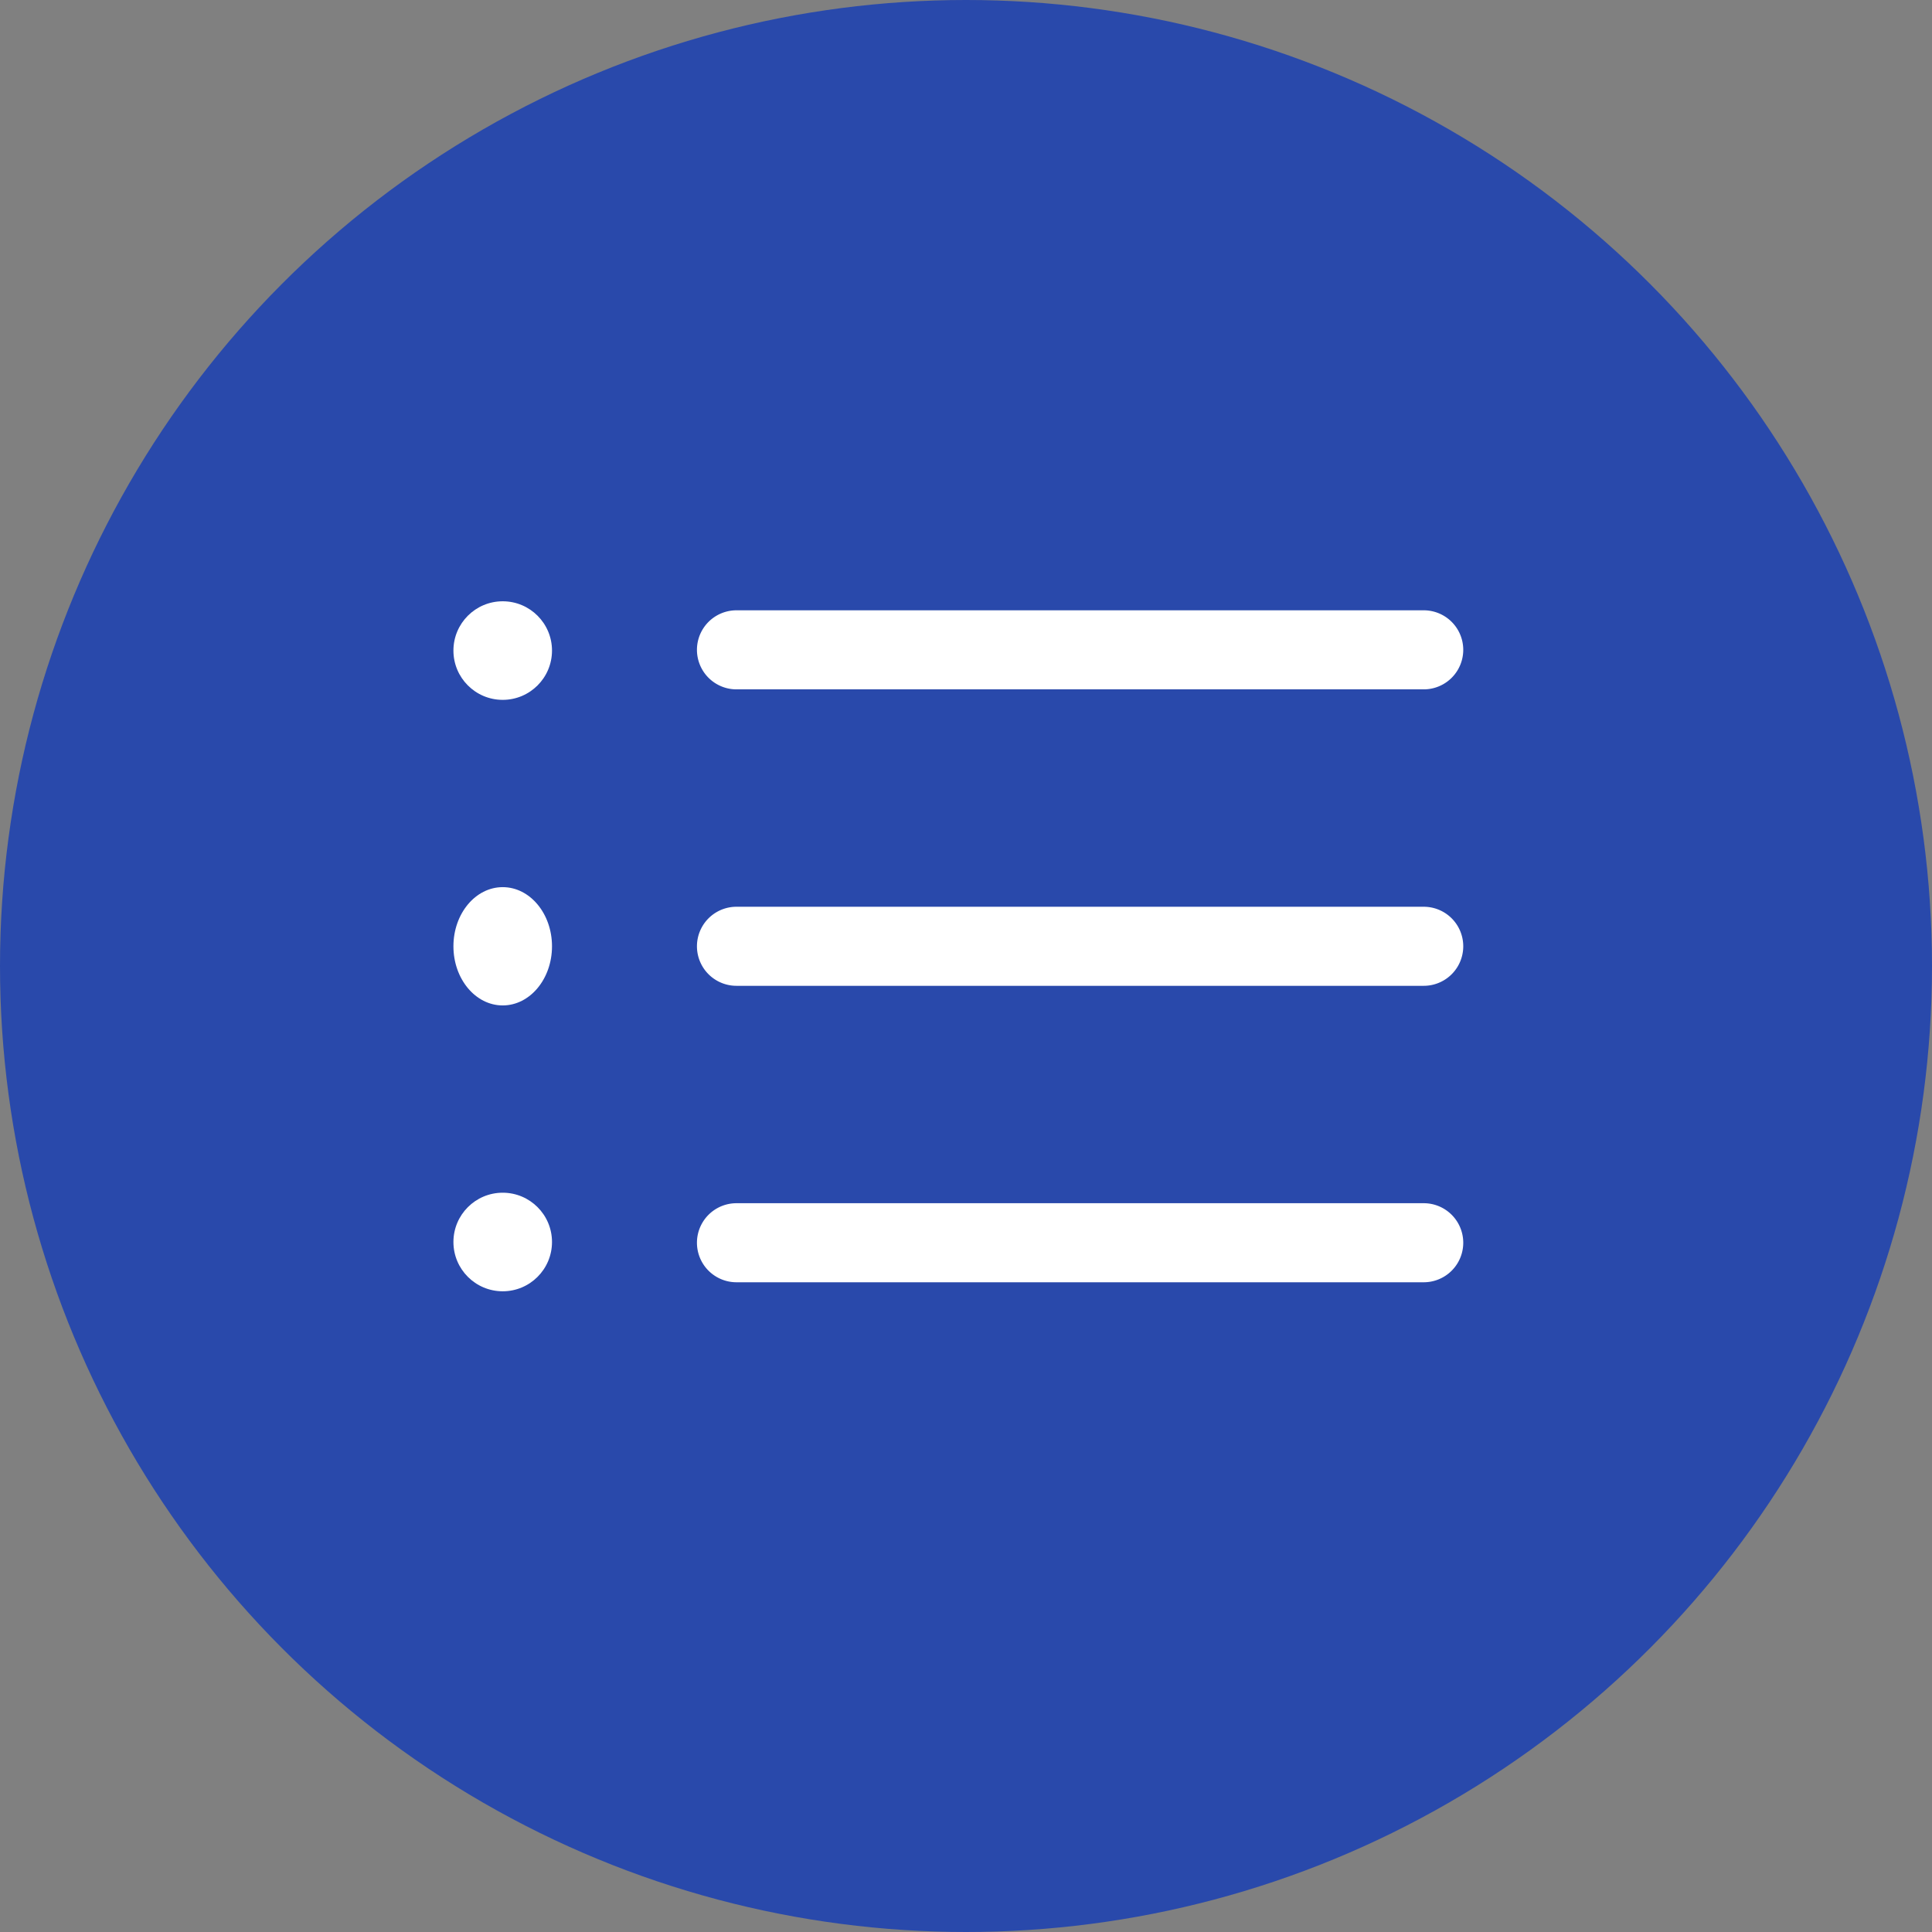 <svg xmlns="http://www.w3.org/2000/svg" width="196" height="196" viewBox="0 0 196 196"><rect x="0" y="0" width="196" height="196" fill="#808080" stroke="none"/><defs><style>.a{fill:#2949ab;}.b{fill:#fff;}</style></defs><g transform="translate(-425 -670)"><circle class="a" cx="98" cy="98" r="98" transform="translate(425 670)"/><g transform="translate(470.791 651.512)"><g transform="translate(24.914 110.478)"><g transform="translate(0 0)"><path class="b" d="M197.993,236H128.272a4.01,4.01,0,1,0,0,8.02h69.721a4.01,4.01,0,1,0,0-8.02Z" transform="translate(-124.262 -236)"/></g></g><g transform="translate(24.914 80.403)"><g transform="translate(0 0)"><path class="b" d="M197.993,86H128.272a4.01,4.01,0,1,0,0,8.02h69.721a4.01,4.01,0,1,0,0-8.02Z" transform="translate(-124.262 -86)"/></g></g><g transform="translate(24.914 140.553)"><path class="b" d="M197.993,386H128.272a4.01,4.01,0,0,0,0,8.02h69.721a4.01,4.01,0,0,0,0-8.02Z" transform="translate(-124.262 -386)"/></g><g transform="translate(0 79)"><circle class="b" cx="5" cy="5" r="5" transform="translate(0.209 0.488)"/></g><g transform="translate(0 108.855)"><g transform="translate(0 0)"><ellipse class="b" cx="5" cy="6" rx="5" ry="6" transform="translate(0.209 -0.367)"/></g></g><g transform="translate(0 139.274)"><g transform="translate(0 0)"><circle class="b" cx="5" cy="5" r="5" transform="translate(0.209 0.214)"/></g></g></g></g></svg>